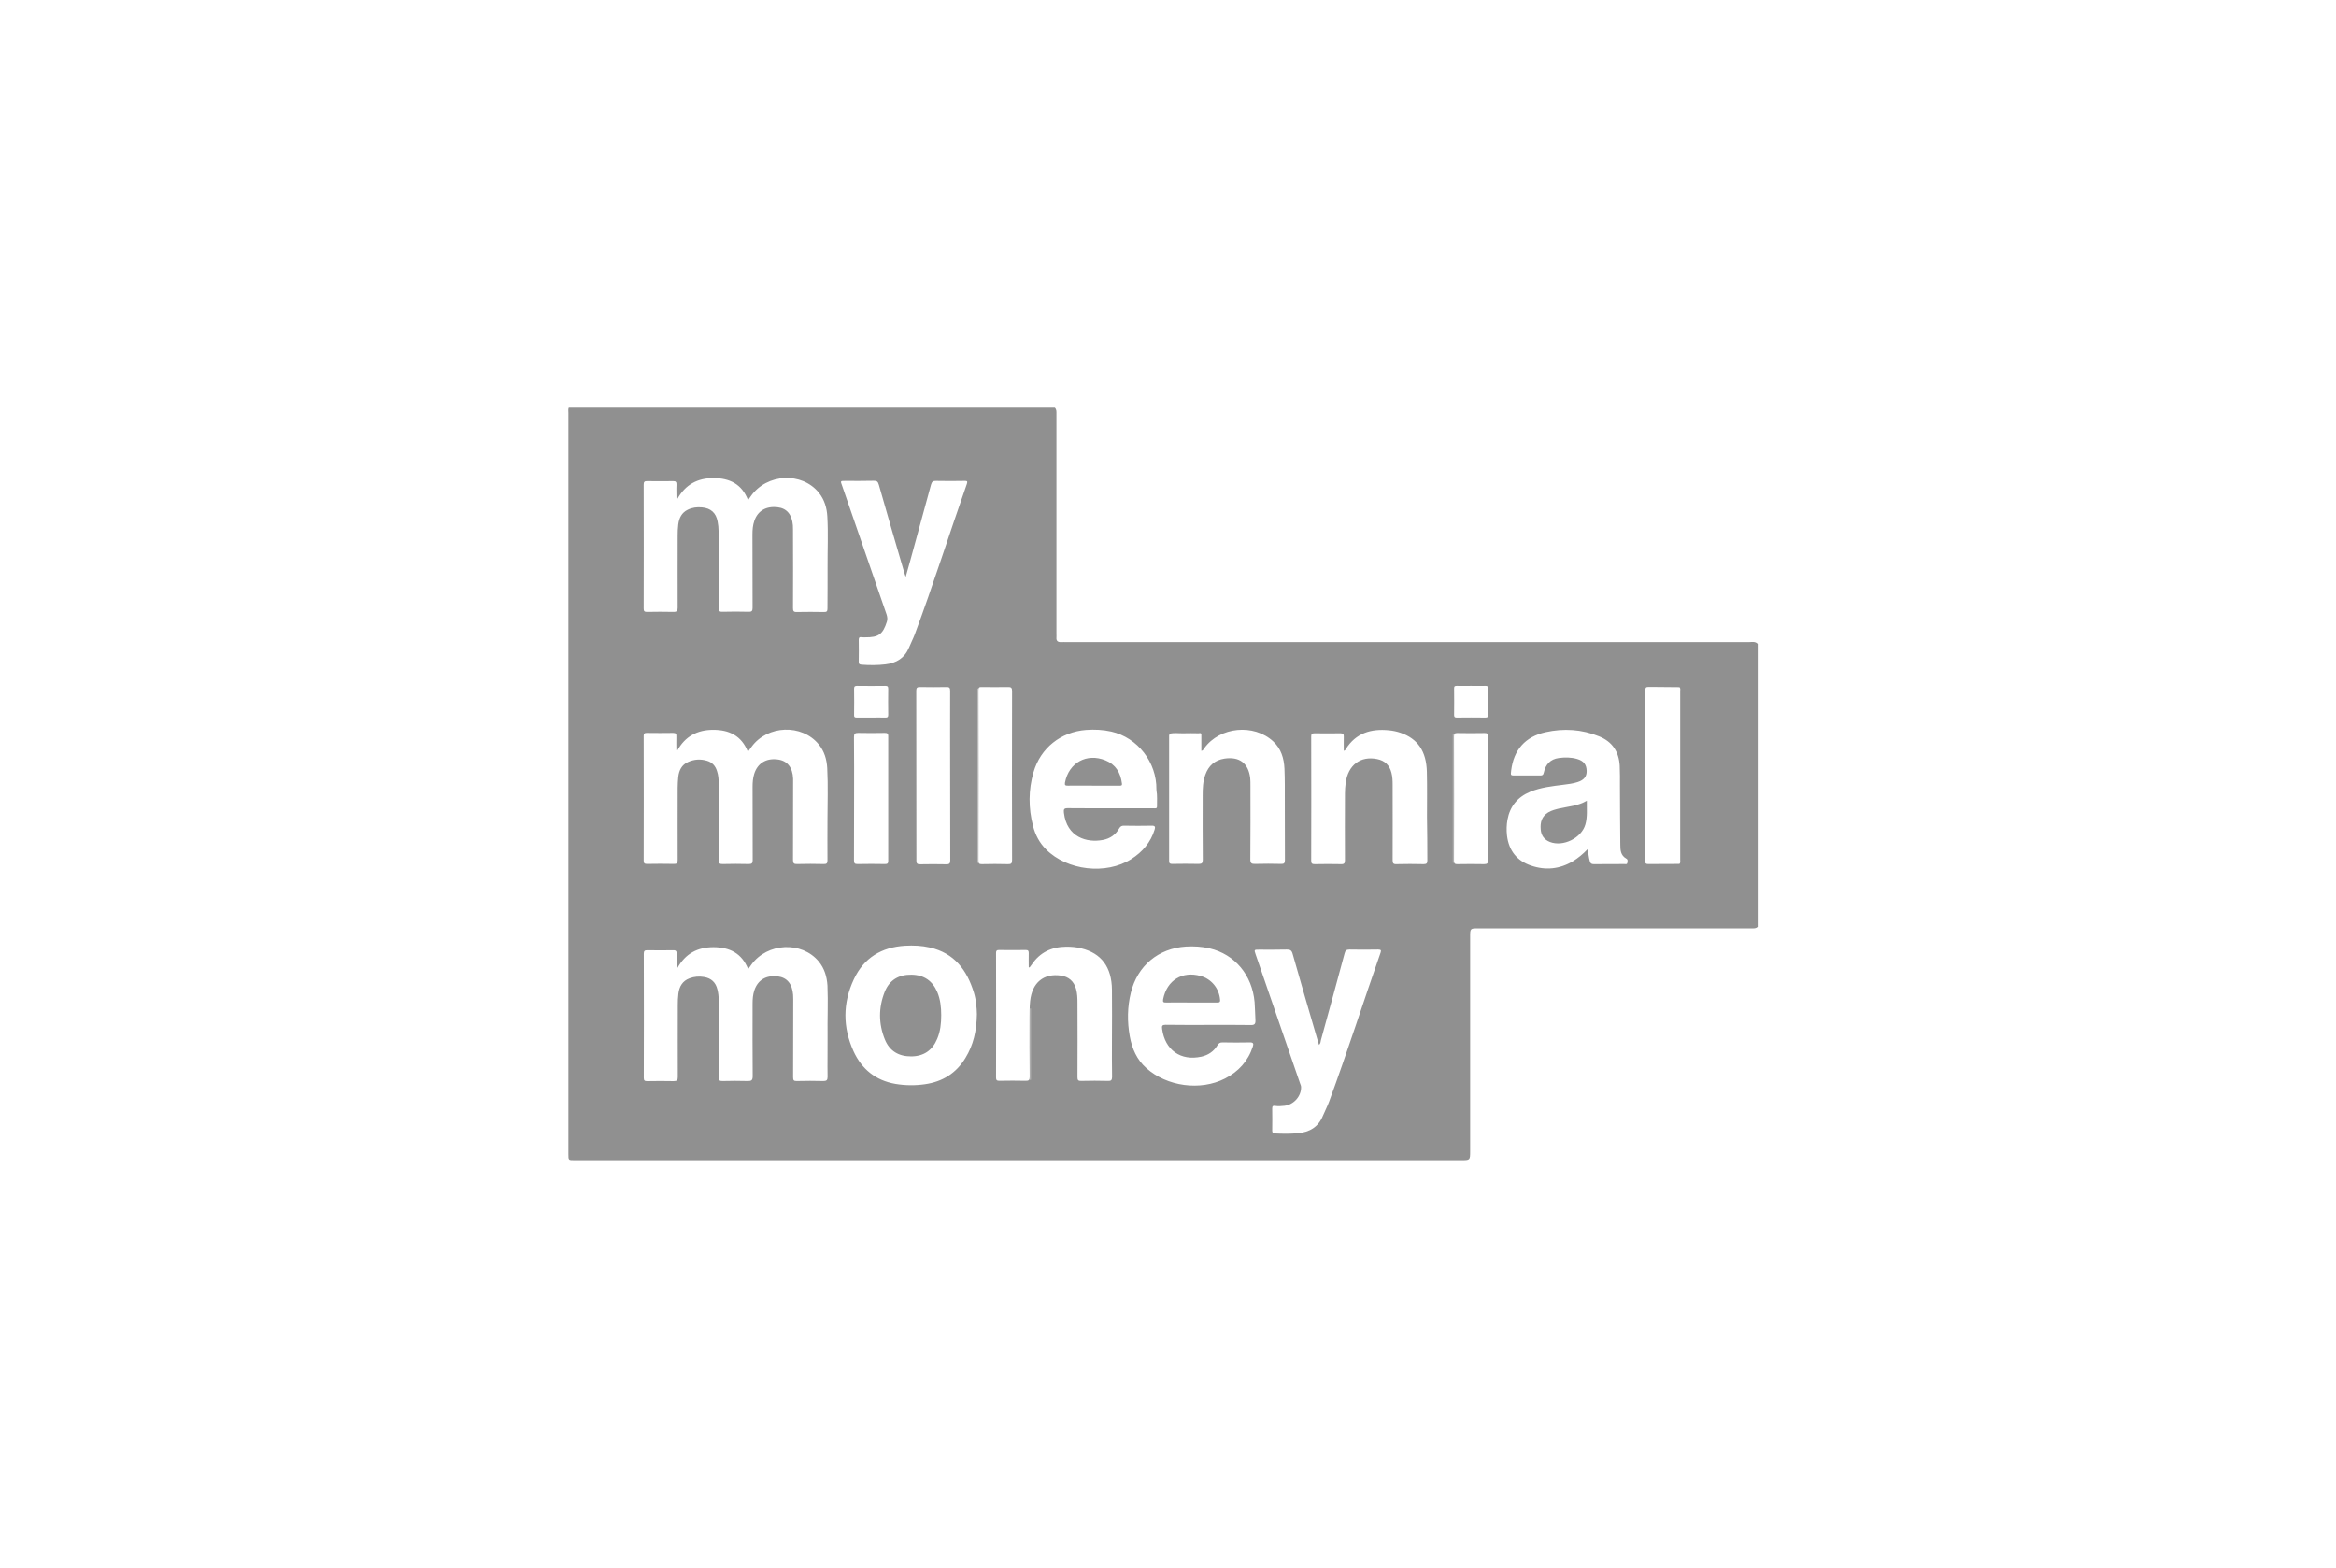 <?xml version="1.0" encoding="UTF-8"?> <svg xmlns="http://www.w3.org/2000/svg" width="149" height="100" viewBox="0 0 149 100" fill="none"><path d="M101.215 51.07C100.654 51.404 100.047 51.434 99.471 51.563C99.221 51.624 98.978 51.684 98.758 51.813C98.341 52.064 98.235 52.443 98.273 52.898C98.303 53.285 98.493 53.557 98.864 53.702C99.706 54.028 100.881 53.451 101.124 52.579C101.26 52.102 101.207 51.601 101.215 51.07Z" fill="#909090"></path><path d="M68.119 50.11C68.665 50.102 69.211 50.11 69.757 50.11C70.303 50.11 70.849 50.11 71.395 50.11C71.486 50.11 71.584 50.125 71.562 49.974C71.478 49.291 71.167 48.76 70.508 48.495C69.317 48.01 68.172 48.647 67.929 49.913C67.899 50.095 67.96 50.11 68.119 50.11Z" fill="#909090"></path><path d="M76.587 62.251C75.411 61.917 74.433 62.524 74.191 63.722C74.153 63.919 74.213 63.95 74.388 63.942C74.926 63.934 75.465 63.942 76.003 63.942C76.549 63.942 77.095 63.942 77.641 63.942C77.747 63.942 77.83 63.942 77.823 63.783C77.77 63.055 77.284 62.448 76.587 62.251Z" fill="#909090"></path><path d="M58.147 62.168C57.336 62.153 56.737 62.502 56.433 63.253C56.031 64.261 56.031 65.293 56.441 66.301C56.744 67.044 57.336 67.385 58.132 67.378C58.92 67.37 59.474 66.991 59.777 66.263C59.982 65.785 60.035 65.277 60.035 64.754C60.035 64.246 59.982 63.746 59.785 63.276C59.482 62.563 58.943 62.184 58.147 62.168Z" fill="#909090"></path><path d="M111.547 40.954C97.048 40.954 82.549 40.954 68.051 40.954C67.922 40.954 67.801 40.946 67.672 40.954C67.475 40.961 67.368 40.878 67.384 40.673C67.391 40.59 67.384 40.506 67.384 40.423C67.384 36.904 67.384 33.386 67.384 29.86C67.384 28.707 67.384 27.555 67.384 26.402C67.384 26.258 67.399 26.114 67.278 26C56.942 26 46.614 26 36.278 26C36.233 26.106 36.256 26.212 36.256 26.326C36.256 42.083 36.256 57.841 36.256 73.606C36.256 74 36.256 74 36.635 74C55.494 74 74.352 74 93.204 74C93.765 74 93.772 74 93.772 73.431C93.772 68.874 93.772 64.317 93.772 59.759C93.772 59.213 93.772 59.213 94.303 59.213C100.021 59.213 105.746 59.213 111.463 59.213C111.592 59.213 111.714 59.213 111.842 59.213C111.949 59.213 112.04 59.191 112.115 59.115C112.115 53.101 112.115 47.088 112.115 41.067C111.956 40.893 111.744 40.954 111.547 40.954ZM92.946 43.744C93.242 43.752 93.537 43.744 93.825 43.744C94.129 43.744 94.432 43.752 94.735 43.744C94.879 43.736 94.925 43.79 94.925 43.934C94.917 44.487 94.917 45.041 94.925 45.594C94.925 45.723 94.879 45.769 94.751 45.769C94.136 45.761 93.522 45.761 92.908 45.769C92.787 45.769 92.749 45.723 92.749 45.609C92.756 45.048 92.756 44.48 92.749 43.919C92.741 43.759 92.809 43.736 92.946 43.744ZM74.572 46.921C74.572 46.883 74.595 46.846 74.603 46.8C74.891 46.724 75.179 46.777 75.467 46.77C75.793 46.762 76.119 46.762 76.445 46.77C76.513 46.77 76.627 46.717 76.627 46.861C76.627 47.194 76.627 47.528 76.627 47.892C76.749 47.869 76.771 47.778 76.817 47.718C77.803 46.353 79.979 46.14 81.215 47.293C81.715 47.755 81.897 48.37 81.928 49.022C81.958 49.719 81.951 50.417 81.951 51.115C81.951 52.358 81.951 53.609 81.958 54.853C81.958 55.05 81.905 55.111 81.708 55.103C81.162 55.088 80.616 55.088 80.062 55.103C79.827 55.111 79.751 55.058 79.751 54.808C79.767 53.238 79.759 51.676 79.759 50.106C79.759 49.947 79.759 49.788 79.744 49.628C79.63 48.673 79.054 48.241 78.098 48.385C77.477 48.483 77.082 48.84 76.877 49.424C76.726 49.841 76.711 50.281 76.711 50.72C76.711 52.093 76.703 53.465 76.718 54.838C76.718 55.05 76.658 55.103 76.453 55.103C75.892 55.088 75.323 55.096 74.762 55.103C74.625 55.103 74.572 55.065 74.572 54.921C74.572 52.26 74.572 49.59 74.572 46.921ZM65.92 49.257C66.368 47.71 67.664 46.679 69.279 46.557C69.818 46.519 70.356 46.542 70.887 46.663C72.57 47.05 73.784 48.62 73.761 50.356C73.769 50.372 73.776 50.379 73.761 50.394C73.829 50.736 73.791 51.084 73.799 51.426C73.806 51.592 73.685 51.554 73.587 51.554C73.025 51.554 72.457 51.554 71.895 51.554C70.629 51.554 69.37 51.562 68.104 51.547C67.861 51.547 67.839 51.623 67.861 51.835C68.043 53.405 69.325 53.769 70.349 53.572C70.804 53.488 71.16 53.238 71.387 52.836C71.463 52.7 71.554 52.654 71.713 52.662C72.297 52.669 72.874 52.677 73.458 52.662C73.677 52.654 73.7 52.737 73.647 52.912C73.397 53.731 72.866 54.345 72.161 54.792C70.553 55.816 68.066 55.528 66.724 54.178C66.299 53.754 66.034 53.245 65.89 52.677C65.594 51.539 65.594 50.387 65.92 49.257ZM52.779 54.876C52.779 55.065 52.726 55.118 52.536 55.111C51.975 55.096 51.406 55.096 50.845 55.111C50.641 55.118 50.58 55.065 50.58 54.846C50.587 53.192 50.587 51.547 50.587 49.894C50.587 49.818 50.587 49.742 50.587 49.666C50.557 48.938 50.216 48.514 49.594 48.438C48.866 48.347 48.32 48.681 48.108 49.355C48.024 49.621 48.002 49.901 48.002 50.182C48.002 51.736 48.002 53.299 48.009 54.853C48.009 55.05 47.964 55.111 47.759 55.111C47.206 55.096 46.644 55.096 46.091 55.111C45.886 55.118 45.84 55.05 45.84 54.853C45.848 53.223 45.84 51.585 45.84 49.955C45.84 49.689 45.818 49.431 45.734 49.181C45.636 48.855 45.431 48.62 45.09 48.521C44.68 48.4 44.271 48.423 43.877 48.605C43.475 48.787 43.308 49.143 43.262 49.553C43.24 49.788 43.224 50.023 43.224 50.258C43.224 51.79 43.217 53.321 43.224 54.853C43.224 55.05 43.171 55.111 42.974 55.103C42.413 55.088 41.844 55.096 41.283 55.103C41.132 55.103 41.056 55.081 41.056 54.899C41.063 52.245 41.063 49.59 41.056 46.937C41.056 46.792 41.101 46.747 41.245 46.747C41.806 46.755 42.375 46.755 42.936 46.747C43.111 46.747 43.149 46.815 43.141 46.967C43.133 47.263 43.141 47.558 43.141 47.846C43.156 47.862 43.179 47.869 43.194 47.884C43.695 46.967 44.476 46.55 45.492 46.55C46.508 46.55 47.296 46.921 47.706 47.953C47.797 47.824 47.865 47.725 47.941 47.627C48.957 46.246 51.141 46.163 52.218 47.475C52.582 47.915 52.733 48.438 52.764 48.992C52.824 50.114 52.779 51.228 52.779 52.351C52.779 53.208 52.771 54.042 52.779 54.876ZM41.056 30.914C41.056 30.739 41.101 30.679 41.283 30.686C41.829 30.694 42.375 30.694 42.929 30.686C43.111 30.679 43.156 30.747 43.149 30.921C43.133 31.209 43.149 31.49 43.149 31.778C43.171 31.793 43.187 31.801 43.209 31.816C43.717 30.906 44.491 30.489 45.514 30.489C46.538 30.497 47.319 30.868 47.714 31.899C47.789 31.786 47.842 31.718 47.895 31.642C48.912 30.193 51.149 30.08 52.233 31.429C52.589 31.877 52.741 32.392 52.771 32.954C52.832 34.03 52.779 35.107 52.786 36.184C52.794 37.056 52.779 37.935 52.779 38.808C52.779 38.982 52.741 39.043 52.559 39.035C51.975 39.028 51.399 39.02 50.815 39.035C50.618 39.043 50.58 38.967 50.58 38.785C50.587 37.117 50.587 35.448 50.58 33.78C50.58 33.689 50.58 33.598 50.572 33.499C50.512 32.817 50.185 32.423 49.609 32.355C48.874 32.264 48.335 32.574 48.115 33.219C48.017 33.499 47.994 33.795 47.994 34.091C47.994 35.645 47.994 37.208 48.002 38.762C48.002 38.952 47.964 39.028 47.751 39.02C47.198 39.005 46.637 39.005 46.083 39.02C45.878 39.028 45.833 38.959 45.833 38.762C45.84 37.132 45.833 35.494 45.833 33.864C45.833 33.659 45.81 33.462 45.772 33.264C45.674 32.711 45.333 32.408 44.771 32.362C44.453 32.332 44.15 32.37 43.861 32.514C43.475 32.703 43.315 33.044 43.262 33.454C43.232 33.689 43.224 33.924 43.224 34.159C43.224 35.691 43.217 37.223 43.224 38.755C43.224 38.959 43.179 39.028 42.959 39.028C42.398 39.012 41.829 39.02 41.268 39.028C41.109 39.028 41.056 38.99 41.056 38.815C41.063 36.184 41.063 33.553 41.056 30.914ZM52.786 66.083C52.794 66.948 52.771 67.82 52.786 68.684C52.786 68.897 52.718 68.95 52.514 68.95C51.952 68.935 51.384 68.935 50.822 68.95C50.625 68.957 50.587 68.897 50.587 68.707C50.595 67.046 50.595 65.386 50.595 63.733C50.595 63.642 50.595 63.551 50.587 63.452C50.534 62.755 50.201 62.353 49.624 62.277C48.866 62.186 48.343 62.497 48.115 63.164C48.024 63.437 48.002 63.725 48.002 64.013C48.002 65.553 47.994 67.1 48.009 68.639C48.009 68.904 47.926 68.957 47.683 68.95C47.152 68.935 46.622 68.935 46.091 68.95C45.894 68.957 45.833 68.897 45.84 68.7C45.848 67.069 45.84 65.431 45.84 63.801C45.84 63.566 45.818 63.331 45.757 63.103C45.651 62.656 45.363 62.391 44.908 62.315C44.597 62.262 44.286 62.284 43.983 62.398C43.528 62.565 43.323 62.929 43.27 63.384C43.24 63.619 43.232 63.854 43.232 64.089C43.232 65.621 43.224 67.153 43.232 68.684C43.232 68.889 43.187 68.957 42.967 68.957C42.406 68.942 41.837 68.95 41.276 68.957C41.116 68.957 41.063 68.919 41.063 68.745C41.071 66.106 41.071 63.475 41.063 60.836C41.063 60.662 41.109 60.601 41.291 60.608C41.837 60.616 42.383 60.616 42.936 60.608C43.126 60.601 43.164 60.677 43.156 60.844C43.149 61.132 43.156 61.412 43.156 61.7C43.171 61.716 43.194 61.723 43.209 61.738C43.717 60.828 44.483 60.411 45.514 60.411C46.538 60.419 47.312 60.791 47.721 61.814C47.804 61.693 47.865 61.609 47.926 61.526C48.942 60.123 51.133 60.017 52.218 61.321C52.589 61.769 52.741 62.292 52.779 62.861C52.824 63.922 52.771 65.007 52.786 66.083ZM53.909 30.671C54.515 30.671 55.122 30.679 55.729 30.663C55.926 30.656 56.002 30.717 56.055 30.914C56.586 32.779 57.124 34.637 57.67 36.495C57.693 36.571 57.715 36.646 57.769 36.798C57.882 36.389 57.973 36.055 58.072 35.714C58.512 34.114 58.951 32.514 59.384 30.914C59.437 30.717 59.52 30.663 59.71 30.671C60.316 30.686 60.923 30.679 61.53 30.671C61.666 30.671 61.734 30.679 61.674 30.853C60.551 34.053 59.528 37.291 58.345 40.468C58.239 40.749 58.094 41.022 57.981 41.302C57.7 41.977 57.177 42.288 56.479 42.372C55.979 42.432 55.471 42.432 54.963 42.394C54.826 42.387 54.766 42.349 54.773 42.205C54.781 41.742 54.781 41.28 54.773 40.817C54.773 40.665 54.819 40.62 54.963 40.643C55.039 40.658 55.114 40.65 55.19 40.65C56.047 40.658 56.313 40.453 56.57 39.649C56.616 39.498 56.601 39.361 56.555 39.209C55.607 36.465 54.66 33.719 53.712 30.974C53.598 30.671 53.598 30.671 53.909 30.671ZM58.443 44.04C58.443 43.858 58.512 43.82 58.678 43.82C59.24 43.828 59.808 43.835 60.369 43.82C60.574 43.812 60.605 43.888 60.605 44.07C60.597 45.883 60.605 47.687 60.605 49.499C60.605 51.282 60.605 53.071 60.612 54.853C60.612 55.058 60.574 55.134 60.354 55.126C59.801 55.111 59.24 55.118 58.686 55.126C58.519 55.126 58.451 55.088 58.451 54.906C58.443 51.274 58.443 47.657 58.443 44.04ZM56.654 54.914C56.654 55.073 56.601 55.111 56.449 55.111C55.865 55.103 55.289 55.096 54.705 55.111C54.508 55.118 54.47 55.05 54.47 54.868C54.477 53.549 54.477 52.222 54.477 50.902C54.477 49.606 54.485 48.309 54.47 47.012C54.47 46.8 54.531 46.747 54.735 46.747C55.296 46.762 55.865 46.755 56.426 46.747C56.578 46.747 56.654 46.77 56.654 46.952C56.654 49.613 56.654 52.267 56.654 54.914ZM56.654 45.594C56.654 45.723 56.616 45.776 56.479 45.769C56.169 45.761 55.858 45.769 55.547 45.769C55.243 45.769 54.94 45.769 54.637 45.769C54.515 45.769 54.47 45.731 54.477 45.609C54.485 45.048 54.485 44.48 54.477 43.919C54.477 43.767 54.546 43.744 54.675 43.744C55.274 43.752 55.873 43.752 56.464 43.744C56.608 43.744 56.654 43.782 56.654 43.934C56.646 44.48 56.646 45.033 56.654 45.594ZM61.575 67.486C60.984 68.457 60.112 68.995 58.997 69.154C58.367 69.246 57.738 69.238 57.109 69.132C55.85 68.912 54.963 68.192 54.44 67.046C53.749 65.522 53.749 63.975 54.462 62.459C55.107 61.086 56.229 60.411 57.731 60.32C58.261 60.29 58.792 60.313 59.315 60.434C60.877 60.791 61.681 61.875 62.121 63.316C62.265 63.793 62.303 64.294 62.311 64.688C62.295 65.757 62.083 66.66 61.575 67.486ZM62.364 55.035C62.356 55.035 62.349 55.035 62.341 55.035C62.341 51.327 62.341 47.619 62.341 43.919C62.349 43.919 62.356 43.911 62.364 43.911C62.364 47.611 62.364 51.327 62.364 55.035ZM62.622 55.118C62.455 55.118 62.409 55.073 62.409 54.906C62.417 51.274 62.417 47.649 62.409 44.017C62.409 43.865 62.455 43.812 62.606 43.82C63.167 43.828 63.736 43.828 64.297 43.82C64.495 43.812 64.555 43.873 64.555 44.07C64.548 45.883 64.548 47.687 64.548 49.499C64.548 51.282 64.548 53.071 64.555 54.853C64.555 55.065 64.502 55.126 64.29 55.118C63.736 55.103 63.175 55.103 62.622 55.118ZM65.746 68.874C65.738 68.874 65.731 68.882 65.723 68.882C65.723 67.365 65.723 65.841 65.723 64.324C65.731 64.324 65.738 64.324 65.746 64.324C65.746 65.841 65.746 67.357 65.746 68.874ZM70.682 68.942C70.106 68.927 69.537 68.927 68.961 68.942C68.764 68.95 68.726 68.882 68.726 68.7C68.733 67.122 68.733 65.553 68.726 63.975C68.726 63.672 68.718 63.369 68.635 63.073C68.498 62.588 68.172 62.3 67.672 62.224C66.572 62.065 65.837 62.671 65.708 63.839C65.67 64.203 65.67 64.559 65.67 64.923C65.67 66.174 65.662 67.433 65.677 68.684C65.677 68.882 65.624 68.942 65.427 68.935C64.866 68.919 64.297 68.927 63.736 68.935C63.585 68.935 63.532 68.889 63.532 68.737C63.539 66.083 63.539 63.429 63.532 60.783C63.532 60.646 63.569 60.593 63.714 60.593C64.29 60.601 64.859 60.601 65.435 60.593C65.587 60.593 65.617 60.654 65.617 60.791C65.609 61.094 65.617 61.39 65.617 61.693C65.632 61.7 65.655 61.7 65.67 61.708C65.715 61.647 65.761 61.587 65.806 61.526C66.33 60.737 67.088 60.389 68.013 60.381C68.332 60.381 68.65 60.404 68.969 60.487C70.25 60.798 70.91 61.685 70.925 63.126C70.94 64.195 70.925 65.264 70.925 66.334C70.925 67.122 70.917 67.918 70.933 68.707C70.925 68.897 70.864 68.95 70.682 68.942ZM79.782 65.378C78.879 65.363 77.977 65.371 77.075 65.371C76.165 65.371 75.255 65.378 74.345 65.363C74.132 65.363 74.095 65.431 74.125 65.628C74.307 66.971 75.308 67.683 76.627 67.395C77.067 67.297 77.416 67.062 77.651 66.675C77.734 66.531 77.825 66.478 77.992 66.485C78.569 66.493 79.137 66.501 79.713 66.485C79.949 66.478 79.971 66.569 79.911 66.751C79.607 67.683 78.993 68.351 78.136 68.79C76.567 69.594 74.428 69.299 73.116 68.123C72.51 67.585 72.206 66.88 72.062 66.099C71.895 65.166 71.903 64.233 72.131 63.316C72.548 61.602 73.882 60.487 75.641 60.373C76.15 60.343 76.65 60.373 77.15 60.487C78.766 60.866 79.873 62.193 80.024 63.922C80.055 64.309 80.055 64.696 80.078 65.082C80.085 65.302 80.024 65.386 79.782 65.378ZM88.062 60.753C86.955 63.915 85.939 67.107 84.779 70.254C84.665 70.565 84.513 70.853 84.385 71.156C84.096 71.877 83.535 72.21 82.785 72.279C82.299 72.324 81.806 72.317 81.321 72.294C81.192 72.286 81.147 72.241 81.147 72.112C81.154 71.642 81.154 71.172 81.147 70.694C81.147 70.557 81.192 70.512 81.329 70.535C81.533 70.565 81.731 70.55 81.935 70.527C82.519 70.459 83.004 69.92 82.989 69.337C82.989 69.253 82.951 69.177 82.921 69.094C81.981 66.356 81.033 63.619 80.093 60.882C79.987 60.571 79.987 60.571 80.305 60.571C80.896 60.571 81.488 60.578 82.072 60.563C82.292 60.556 82.39 60.616 82.451 60.844C82.974 62.701 83.52 64.552 84.058 66.402C84.081 66.478 84.104 66.561 84.134 66.645C84.233 66.554 84.233 66.44 84.256 66.334C84.764 64.491 85.272 62.648 85.765 60.806C85.81 60.631 85.878 60.563 86.068 60.563C86.682 60.578 87.296 60.571 87.911 60.563C88.062 60.571 88.115 60.593 88.062 60.753ZM91.042 54.868C91.042 55.05 91.012 55.118 90.807 55.118C90.224 55.103 89.647 55.103 89.063 55.118C88.859 55.126 88.828 55.043 88.828 54.868C88.836 53.268 88.828 51.668 88.828 50.068C88.828 49.81 88.821 49.545 88.752 49.287C88.631 48.809 88.335 48.514 87.842 48.415C86.781 48.195 85.985 48.794 85.833 49.932C85.803 50.159 85.787 50.387 85.787 50.614C85.78 52.032 85.78 53.443 85.787 54.861C85.787 55.05 85.749 55.126 85.537 55.118C84.984 55.103 84.422 55.111 83.869 55.118C83.702 55.118 83.634 55.088 83.634 54.899C83.641 52.26 83.641 49.628 83.634 46.99C83.634 46.83 83.664 46.77 83.839 46.77C84.392 46.777 84.953 46.777 85.507 46.77C85.681 46.77 85.719 46.838 85.712 46.99C85.704 47.285 85.712 47.581 85.712 47.884C85.803 47.877 85.818 47.816 85.841 47.778C86.485 46.755 87.448 46.466 88.593 46.58C88.843 46.603 89.094 46.656 89.336 46.739C90.428 47.118 90.982 47.915 91.012 49.234C91.035 50.182 91.02 51.137 91.02 52.093C91.042 53.018 91.035 53.943 91.042 54.868ZM92.695 55.035C92.688 55.035 92.68 55.035 92.673 55.035C92.673 52.305 92.673 49.568 92.673 46.838C92.68 46.838 92.688 46.838 92.695 46.838C92.695 49.568 92.695 52.298 92.695 55.035ZM94.659 55.118C94.098 55.103 93.53 55.111 92.969 55.118C92.817 55.118 92.741 55.096 92.741 54.914C92.749 52.26 92.749 49.613 92.741 46.959C92.741 46.808 92.787 46.755 92.938 46.755C93.522 46.762 94.098 46.77 94.682 46.755C94.872 46.747 94.925 46.808 94.917 46.997C94.91 48.317 94.91 49.636 94.91 50.963C94.91 52.26 94.902 53.556 94.917 54.853C94.925 55.058 94.864 55.118 94.659 55.118ZM103.797 55.043C103.774 55.149 103.676 55.111 103.607 55.111C102.955 55.111 102.311 55.111 101.659 55.118C101.514 55.118 101.446 55.073 101.408 54.937C101.34 54.701 101.317 54.459 101.272 54.156C100.961 54.481 100.665 54.724 100.332 54.929C99.482 55.437 98.58 55.528 97.655 55.209C96.752 54.906 96.237 54.246 96.123 53.291C96.085 52.95 96.093 52.616 96.153 52.282C96.313 51.426 96.798 50.834 97.602 50.501C98.276 50.22 99.004 50.144 99.717 50.053C100.028 50.015 100.339 49.977 100.635 49.879C101.037 49.75 101.211 49.522 101.204 49.173C101.196 48.764 101.014 48.529 100.597 48.408C100.21 48.294 99.816 48.294 99.422 48.347C98.891 48.423 98.587 48.749 98.474 49.264C98.443 49.424 98.375 49.469 98.224 49.462C97.7 49.454 97.177 49.462 96.654 49.462C96.35 49.462 96.35 49.462 96.388 49.151C96.548 47.831 97.283 46.99 98.58 46.701C99.74 46.444 100.885 46.512 102 46.967C102.841 47.308 103.259 47.945 103.312 48.832C103.334 49.272 103.327 49.704 103.327 50.144C103.334 51.38 103.334 52.624 103.35 53.86C103.35 54.209 103.365 54.557 103.729 54.762C103.85 54.823 103.812 54.944 103.797 55.043ZM107.118 55.103C107.103 55.103 107.088 55.103 107.065 55.103C106.421 55.103 105.768 55.103 105.124 55.111C104.995 55.111 104.934 55.073 104.95 54.937C104.957 54.883 104.95 54.838 104.95 54.785C104.95 51.236 104.95 47.68 104.95 44.131C104.95 43.812 104.95 43.812 105.276 43.812C105.859 43.812 106.436 43.82 107.02 43.828C107.035 43.828 107.058 43.828 107.073 43.828C107.088 43.828 107.103 43.828 107.126 43.828C107.202 43.903 107.171 44.002 107.171 44.093C107.171 47.672 107.171 51.259 107.171 54.838C107.171 54.929 107.202 55.028 107.118 55.103Z" fill="#909090"></path></svg> 
